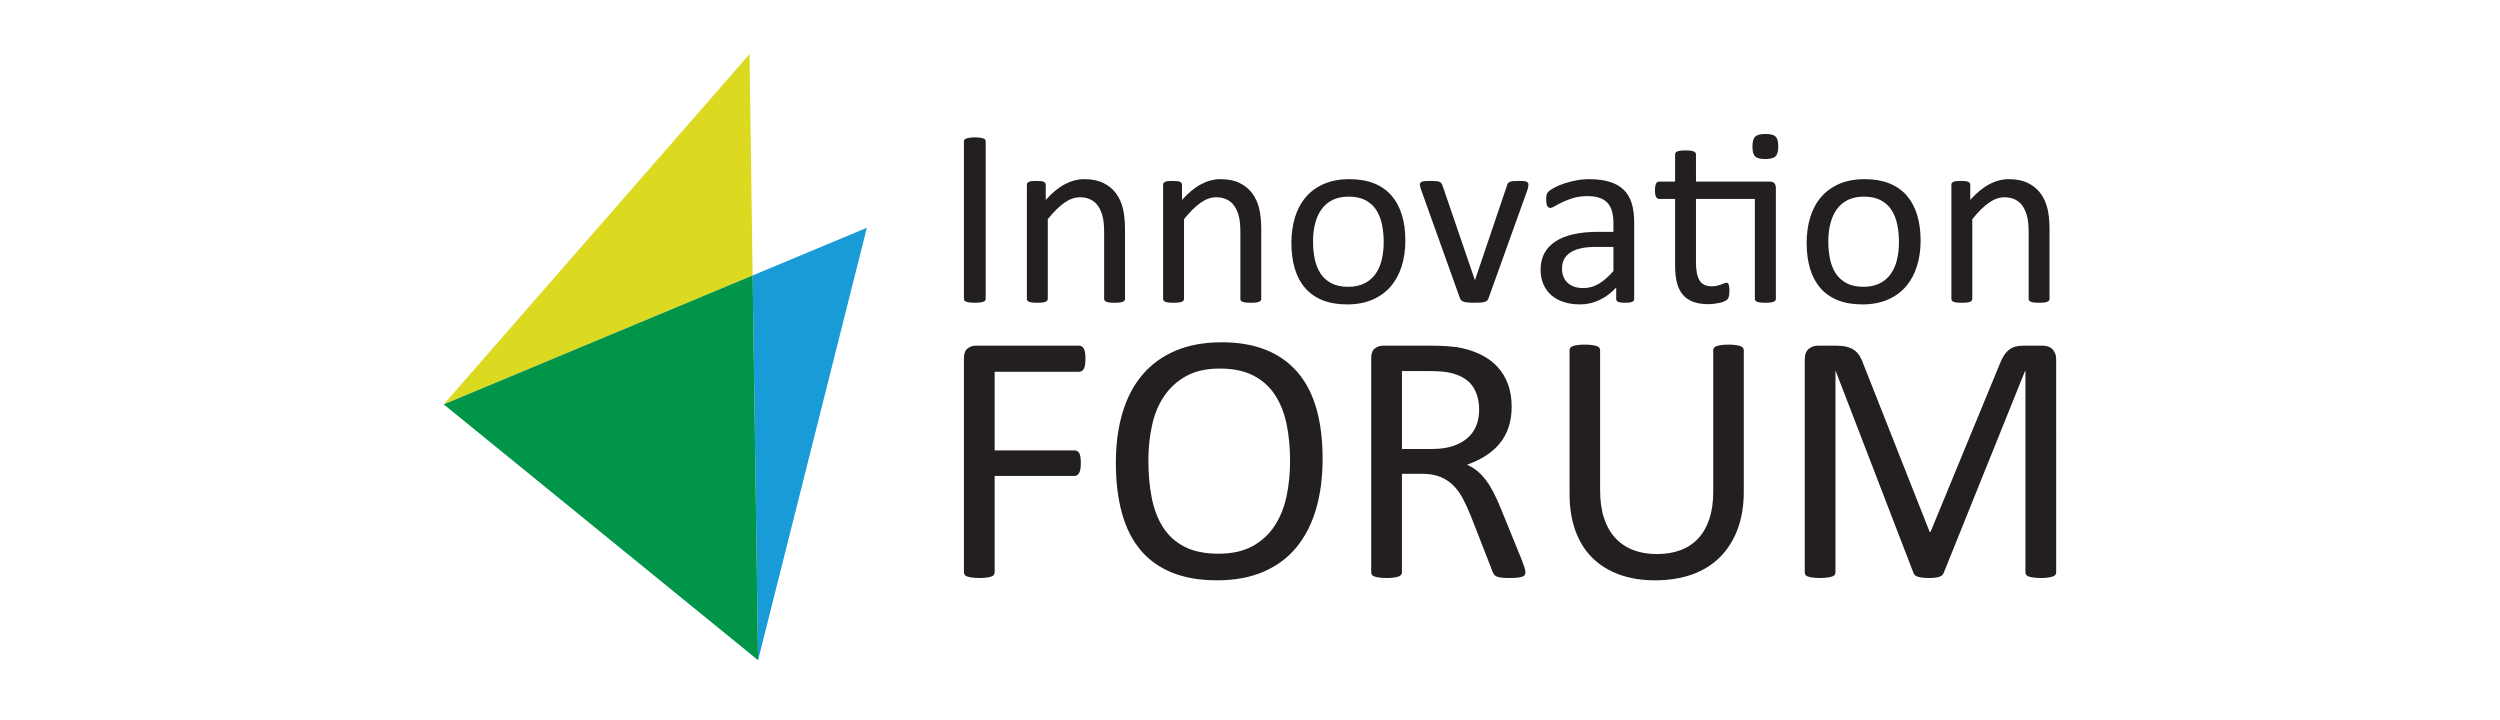 <svg width="462" height="133" viewBox="0 0 462 133" fill="none" xmlns="http://www.w3.org/2000/svg">
<path d="M139.086 50.903L140.09 122L160.194 42.094L139.086 50.903Z" fill="#199BD7"/>
<path d="M138.512 10L82 74.728L139.088 50.903L138.512 10Z" fill="#DCDA20"/>
<path d="M82 74.728L140.092 122L139.088 50.903L82 74.728Z" fill="#009548"/>
<path d="M182.157 55.201C182.157 55.326 182.126 55.435 182.064 55.529C182.002 55.623 181.892 55.697 181.736 55.752C181.581 55.807 181.374 55.853 181.116 55.892C180.859 55.931 180.535 55.951 180.145 55.951C179.771 55.951 179.45 55.93 179.185 55.892C178.919 55.854 178.709 55.807 178.554 55.752C178.397 55.698 178.288 55.623 178.226 55.529C178.163 55.436 178.133 55.326 178.133 55.201V26.136C178.133 26.011 178.167 25.902 178.238 25.808C178.308 25.715 178.425 25.641 178.589 25.587C178.753 25.532 178.965 25.485 179.221 25.445C179.478 25.407 179.787 25.387 180.145 25.387C180.535 25.387 180.858 25.407 181.116 25.445C181.373 25.484 181.58 25.532 181.736 25.587C181.892 25.641 182.002 25.715 182.064 25.808C182.126 25.902 182.157 26.011 182.157 26.136V55.201Z" fill="#231F20"/>
<path d="M207.907 55.224C207.907 55.35 207.875 55.454 207.812 55.54C207.75 55.626 207.648 55.7 207.508 55.763C207.367 55.825 207.173 55.871 206.922 55.903C206.672 55.935 206.36 55.951 205.986 55.951C205.596 55.951 205.275 55.935 205.027 55.903C204.776 55.873 204.582 55.826 204.441 55.763C204.301 55.7 204.199 55.626 204.137 55.54C204.074 55.454 204.044 55.349 204.044 55.224V42.892C204.044 41.691 203.95 40.724 203.762 39.991C203.575 39.257 203.302 38.626 202.944 38.095C202.586 37.564 202.121 37.159 201.552 36.878C200.982 36.598 200.324 36.457 199.574 36.457C198.607 36.457 197.639 36.8 196.672 37.486C195.704 38.173 194.69 39.179 193.63 40.505V55.224C193.63 55.35 193.598 55.454 193.535 55.54C193.473 55.626 193.372 55.7 193.231 55.763C193.09 55.825 192.896 55.871 192.645 55.903C192.395 55.935 192.076 55.951 191.686 55.951C191.312 55.951 190.999 55.935 190.749 55.903C190.5 55.873 190.3 55.826 190.152 55.763C190.004 55.7 189.903 55.626 189.848 55.54C189.793 55.454 189.766 55.349 189.766 55.224V34.163C189.766 34.038 189.789 33.933 189.837 33.847C189.883 33.761 189.977 33.683 190.117 33.613C190.257 33.542 190.436 33.496 190.655 33.473C190.873 33.448 191.161 33.437 191.521 33.437C191.865 33.437 192.15 33.449 192.376 33.473C192.602 33.496 192.777 33.542 192.902 33.613C193.027 33.683 193.116 33.761 193.171 33.847C193.225 33.933 193.253 34.038 193.253 34.163V36.948C194.438 35.622 195.621 34.651 196.798 34.034C197.974 33.418 199.166 33.109 200.366 33.109C201.77 33.109 202.951 33.348 203.91 33.822C204.871 34.298 205.646 34.934 206.239 35.731C206.831 36.526 207.257 37.458 207.514 38.527C207.771 39.596 207.9 40.879 207.9 42.376V55.224H207.907Z" fill="#231F20"/>
<path d="M233.083 55.224C233.083 55.35 233.052 55.454 232.99 55.54C232.927 55.626 232.826 55.7 232.685 55.763C232.546 55.825 232.35 55.871 232.099 55.903C231.85 55.935 231.538 55.951 231.163 55.951C230.773 55.951 230.453 55.935 230.203 55.903C229.954 55.873 229.759 55.826 229.619 55.763C229.478 55.7 229.376 55.626 229.314 55.54C229.252 55.454 229.221 55.349 229.221 55.224V42.892C229.221 41.691 229.127 40.724 228.941 39.991C228.754 39.257 228.481 38.626 228.121 38.095C227.762 37.564 227.298 37.159 226.728 36.878C226.158 36.597 225.5 36.457 224.751 36.457C223.784 36.457 222.816 36.8 221.849 37.486C220.881 38.173 219.867 39.179 218.807 40.505V55.224C218.807 55.35 218.776 55.454 218.714 55.54C218.652 55.626 218.55 55.7 218.409 55.763C218.269 55.825 218.074 55.871 217.825 55.903C217.575 55.935 217.255 55.951 216.864 55.951C216.49 55.951 216.177 55.935 215.929 55.903C215.679 55.873 215.48 55.826 215.332 55.763C215.183 55.7 215.082 55.626 215.027 55.54C214.972 55.454 214.945 55.349 214.945 55.224V34.163C214.945 34.038 214.969 33.933 215.016 33.847C215.064 33.761 215.157 33.683 215.296 33.613C215.437 33.542 215.616 33.496 215.835 33.473C216.054 33.448 216.342 33.437 216.701 33.437C217.044 33.437 217.328 33.449 217.554 33.473C217.781 33.496 217.956 33.542 218.082 33.613C218.206 33.683 218.296 33.761 218.351 33.847C218.406 33.933 218.433 34.038 218.433 34.163V36.948C219.618 35.622 220.799 34.651 221.977 34.034C223.155 33.418 224.344 33.109 225.545 33.109C226.948 33.109 228.131 33.348 229.09 33.822C230.049 34.298 230.826 34.934 231.418 35.731C232.01 36.527 232.435 37.458 232.694 38.527C232.95 39.596 233.079 40.879 233.079 42.376V55.224H233.083Z" fill="#231F20"/>
<path d="M259.71 44.459C259.71 46.175 259.484 47.755 259.03 49.199C258.579 50.642 257.904 51.886 257.007 52.931C256.11 53.976 254.988 54.791 253.637 55.377C252.287 55.963 250.724 56.254 248.945 56.254C247.213 56.254 245.705 55.998 244.417 55.483C243.13 54.968 242.056 54.219 241.199 53.236C240.341 52.253 239.702 51.06 239.281 49.655C238.86 48.252 238.648 46.661 238.648 44.881C238.648 43.165 238.871 41.586 239.315 40.143C239.76 38.699 240.431 37.455 241.328 36.41C242.225 35.365 243.344 34.553 244.686 33.977C246.028 33.399 247.596 33.111 249.39 33.111C251.122 33.111 252.632 33.368 253.919 33.883C255.205 34.398 256.279 35.146 257.137 36.128C257.994 37.112 258.639 38.304 259.067 39.71C259.495 41.114 259.71 42.697 259.71 44.459ZM255.708 44.717C255.708 43.579 255.602 42.502 255.389 41.487C255.176 40.473 254.826 39.584 254.338 38.819C253.851 38.055 253.19 37.45 252.354 37.007C251.52 36.561 250.481 36.34 249.239 36.34C248.089 36.34 247.101 36.543 246.274 36.949C245.448 37.355 244.767 37.928 244.231 38.669C243.695 39.41 243.299 40.287 243.038 41.301C242.779 42.315 242.649 43.423 242.649 44.624C242.649 45.779 242.756 46.863 242.969 47.877C243.18 48.891 243.535 49.776 244.03 50.532C244.527 51.289 245.191 51.89 246.025 52.335C246.861 52.779 247.899 53.001 249.143 53.001C250.277 53.001 251.261 52.799 252.095 52.393C252.93 51.987 253.614 51.418 254.15 50.684C254.685 49.951 255.079 49.078 255.33 48.063C255.582 47.05 255.708 45.934 255.708 44.717Z" fill="#231F20"/>
<path d="M282.454 34.116C282.454 34.178 282.45 34.245 282.441 34.316C282.434 34.385 282.422 34.46 282.407 34.538C282.391 34.616 282.373 34.702 282.348 34.796C282.324 34.889 282.297 34.992 282.268 35.1L275.083 55.108C275.019 55.281 274.94 55.42 274.837 55.529C274.735 55.638 274.584 55.725 274.382 55.786C274.178 55.848 273.921 55.891 273.609 55.914C273.297 55.938 272.907 55.95 272.438 55.95C271.97 55.95 271.581 55.934 271.269 55.902C270.956 55.871 270.703 55.825 270.508 55.761C270.314 55.699 270.161 55.613 270.052 55.505C269.943 55.396 269.856 55.262 269.794 55.107L262.633 35.098C262.57 34.911 262.52 34.747 262.48 34.608C262.442 34.467 262.418 34.362 262.411 34.291C262.402 34.221 262.398 34.163 262.398 34.116C262.398 33.991 262.429 33.883 262.491 33.788C262.554 33.695 262.66 33.621 262.808 33.566C262.956 33.512 263.151 33.476 263.393 33.461C263.635 33.445 263.935 33.436 264.294 33.436C264.746 33.436 265.109 33.448 265.383 33.471C265.656 33.495 265.866 33.538 266.015 33.6C266.163 33.662 266.272 33.741 266.342 33.834C266.414 33.926 266.479 34.044 266.543 34.185L272.486 51.548L272.579 51.828L272.65 51.548L278.524 34.185C278.554 34.044 278.609 33.926 278.687 33.834C278.766 33.739 278.878 33.661 279.026 33.6C279.174 33.538 279.377 33.495 279.635 33.471C279.892 33.447 280.231 33.436 280.653 33.436C281.011 33.436 281.307 33.445 281.542 33.461C281.777 33.476 281.961 33.516 282.093 33.577C282.225 33.64 282.319 33.714 282.373 33.799C282.427 33.886 282.454 33.991 282.454 34.116Z" fill="#231F20"/>
<path d="M301.999 55.248C301.999 55.435 301.936 55.575 301.812 55.67C301.686 55.763 301.516 55.834 301.297 55.88C301.078 55.927 300.76 55.95 300.338 55.95C299.932 55.95 299.608 55.927 299.367 55.88C299.124 55.832 298.948 55.763 298.839 55.67C298.729 55.575 298.675 55.436 298.675 55.248V53.141C297.754 54.125 296.728 54.889 295.598 55.435C294.466 55.98 293.269 56.253 292.005 56.253C290.897 56.253 289.894 56.109 288.998 55.82C288.101 55.532 287.337 55.114 286.704 54.569C286.072 54.023 285.581 53.352 285.23 52.556C284.879 51.759 284.703 50.855 284.703 49.841C284.703 48.656 284.945 47.626 285.428 46.753C285.913 45.879 286.608 45.153 287.512 44.577C288.415 43.999 289.525 43.566 290.835 43.278C292.145 42.99 293.619 42.845 295.258 42.845H298.159V41.207C298.159 40.396 298.074 39.678 297.901 39.054C297.729 38.43 297.453 37.91 297.071 37.497C296.689 37.085 296.192 36.772 295.584 36.561C294.977 36.351 294.228 36.246 293.338 36.246C292.387 36.246 291.531 36.359 290.775 36.586C290.018 36.812 289.355 37.062 288.786 37.334C288.216 37.608 287.74 37.858 287.359 38.083C286.977 38.309 286.692 38.422 286.505 38.422C286.379 38.422 286.271 38.391 286.176 38.329C286.083 38.266 286 38.173 285.93 38.049C285.86 37.924 285.809 37.764 285.778 37.568C285.748 37.373 285.732 37.159 285.732 36.925C285.732 36.534 285.759 36.226 285.814 36C285.868 35.774 286 35.559 286.21 35.356C286.422 35.153 286.785 34.916 287.299 34.643C287.815 34.371 288.407 34.12 289.078 33.895C289.749 33.669 290.481 33.481 291.278 33.333C292.074 33.184 292.878 33.111 293.689 33.111C295.202 33.111 296.488 33.283 297.55 33.626C298.611 33.969 299.468 34.472 300.124 35.135C300.779 35.798 301.256 36.621 301.552 37.605C301.848 38.587 301.996 39.734 301.996 41.044V55.248H301.999ZM298.16 45.63H294.86C293.8 45.63 292.88 45.72 292.1 45.899C291.318 46.078 290.672 46.343 290.157 46.694C289.642 47.045 289.264 47.467 289.022 47.958C288.78 48.449 288.659 49.014 288.659 49.654C288.659 50.748 289.006 51.616 289.7 52.263C290.395 52.911 291.366 53.234 292.615 53.234C293.629 53.234 294.569 52.977 295.435 52.462C296.3 51.948 297.209 51.16 298.162 50.098V45.63H298.16Z" fill="#231F20"/>
<path d="M326.964 33.555C327.432 33.555 327.753 33.66 327.923 33.87C328.095 34.081 328.181 34.389 328.181 34.795V55.224C328.181 55.35 328.15 55.454 328.088 55.54C328.024 55.626 327.919 55.7 327.771 55.763C327.623 55.825 327.424 55.871 327.174 55.903C326.925 55.935 326.621 55.951 326.263 55.951C325.873 55.951 325.552 55.935 325.303 55.903C325.053 55.873 324.855 55.826 324.707 55.763C324.559 55.7 324.453 55.626 324.391 55.54C324.328 55.454 324.297 55.349 324.297 55.224V36.761H313.416V48.508C313.416 49.96 313.63 51.056 314.059 51.796C314.489 52.537 315.257 52.908 316.365 52.908C316.723 52.908 317.044 52.872 317.324 52.803C317.604 52.732 317.855 52.658 318.073 52.58C318.29 52.503 318.477 52.428 318.634 52.357C318.789 52.288 318.93 52.252 319.055 52.252C319.133 52.252 319.208 52.272 319.277 52.311C319.348 52.35 319.403 52.425 319.443 52.533C319.482 52.644 319.517 52.79 319.548 52.979C319.578 53.166 319.594 53.399 319.594 53.681C319.594 54.133 319.564 54.488 319.501 54.746C319.439 55.004 319.345 55.199 319.221 55.331C319.095 55.464 318.908 55.585 318.66 55.693C318.409 55.803 318.124 55.892 317.806 55.962C317.485 56.032 317.147 56.09 316.787 56.138C316.429 56.185 316.069 56.209 315.711 56.209C314.618 56.209 313.683 56.065 312.902 55.776C312.122 55.487 311.482 55.051 310.984 54.465C310.484 53.88 310.122 53.14 309.896 52.242C309.668 51.346 309.557 50.288 309.557 49.072V36.761H306.608C306.374 36.761 306.186 36.636 306.046 36.386C305.906 36.137 305.836 35.731 305.836 35.169C305.836 34.873 305.856 34.624 305.895 34.421C305.933 34.218 305.984 34.05 306.046 33.917C306.109 33.783 306.189 33.69 306.292 33.635C306.394 33.581 306.506 33.555 306.631 33.555H309.557V28.547C309.557 28.438 309.583 28.337 309.638 28.242C309.693 28.148 309.793 28.066 309.942 27.997C310.09 27.926 310.288 27.875 310.538 27.844C310.787 27.813 311.099 27.797 311.475 27.797C311.865 27.797 312.184 27.813 312.434 27.844C312.683 27.875 312.878 27.926 313.02 27.997C313.16 28.066 313.262 28.148 313.324 28.242C313.387 28.337 313.417 28.438 313.417 28.547V33.555H326.964ZM328.625 27.049C328.625 27.954 328.452 28.569 328.11 28.897C327.767 29.225 327.135 29.389 326.215 29.389C325.31 29.389 324.689 29.23 324.355 28.909C324.02 28.59 323.852 27.984 323.852 27.096C323.852 26.191 324.023 25.575 324.367 25.247C324.71 24.919 325.342 24.755 326.263 24.755C327.167 24.755 327.787 24.915 328.123 25.235C328.459 25.555 328.625 26.159 328.625 27.049Z" fill="#231F20"/>
<path d="M354.929 44.459C354.929 46.175 354.702 47.755 354.25 49.199C353.796 50.642 353.122 51.886 352.226 52.931C351.329 53.976 350.205 54.791 348.856 55.377C347.506 55.962 345.942 56.254 344.164 56.254C342.432 56.254 340.922 55.998 339.636 55.483C338.348 54.968 337.275 54.219 336.417 53.236C335.56 52.253 334.919 51.06 334.5 49.655C334.078 48.252 333.867 46.661 333.867 44.881C333.867 43.165 334.09 41.586 334.534 40.143C334.978 38.699 335.649 37.455 336.547 36.41C337.443 35.365 338.562 34.553 339.905 33.977C341.248 33.399 342.815 33.111 344.609 33.111C346.341 33.111 347.849 33.368 349.137 33.883C350.424 34.398 351.497 35.146 352.355 36.128C353.212 37.112 353.856 38.304 354.286 39.71C354.714 41.114 354.929 42.697 354.929 44.459ZM350.928 44.717C350.928 43.579 350.822 42.502 350.609 41.487C350.395 40.473 350.045 39.584 349.558 38.819C349.07 38.055 348.409 37.45 347.574 37.007C346.739 36.561 345.701 36.34 344.457 36.34C343.308 36.34 342.321 36.543 341.494 36.949C340.667 37.355 339.987 37.928 339.451 38.669C338.915 39.41 338.518 40.287 338.258 41.301C337.998 42.315 337.869 43.423 337.869 44.624C337.869 45.779 337.975 46.863 338.189 47.877C338.401 48.891 338.755 49.776 339.25 50.532C339.746 51.289 340.411 51.89 341.247 52.335C342.081 52.779 343.119 53.001 344.363 53.001C345.497 53.001 346.479 52.799 347.315 52.393C348.149 51.987 348.833 51.418 349.37 50.684C349.905 49.951 350.298 49.078 350.55 48.063C350.801 47.05 350.928 45.934 350.928 44.717Z" fill="#231F20"/>
<path d="M378.754 55.224C378.754 55.35 378.723 55.454 378.66 55.54C378.598 55.626 378.496 55.7 378.356 55.763C378.216 55.825 378.02 55.871 377.77 55.903C377.52 55.935 377.208 55.951 376.834 55.951C376.444 55.951 376.123 55.935 375.874 55.903C375.624 55.873 375.431 55.826 375.289 55.763C375.148 55.7 375.047 55.626 374.985 55.54C374.922 55.454 374.892 55.349 374.892 55.224V42.892C374.892 41.691 374.797 40.724 374.612 39.991C374.424 39.257 374.152 38.626 373.792 38.095C373.432 37.564 372.969 37.159 372.399 36.878C371.83 36.598 371.171 36.457 370.422 36.457C369.455 36.457 368.487 36.8 367.521 37.486C366.552 38.173 365.539 39.179 364.479 40.505V55.224C364.479 55.35 364.447 55.454 364.386 55.54C364.322 55.626 364.221 55.7 364.081 55.763C363.941 55.825 363.746 55.871 363.495 55.903C363.246 55.935 362.925 55.951 362.535 55.951C362.161 55.951 361.849 55.935 361.599 55.903C361.35 55.873 361.152 55.826 361.004 55.763C360.854 55.7 360.754 55.626 360.699 55.54C360.644 55.454 360.617 55.349 360.617 55.224V34.163C360.617 34.038 360.642 33.933 360.688 33.847C360.735 33.761 360.829 33.683 360.968 33.613C361.109 33.542 361.289 33.496 361.506 33.473C361.724 33.448 362.013 33.437 362.372 33.437C362.715 33.437 363 33.449 363.226 33.473C363.452 33.496 363.627 33.542 363.753 33.613C363.878 33.683 363.967 33.761 364.022 33.847C364.078 33.933 364.104 34.038 364.104 34.163V36.948C365.29 35.622 366.471 34.651 367.649 34.034C368.826 33.418 370.017 33.109 371.217 33.109C372.62 33.109 373.803 33.348 374.762 33.822C375.721 34.298 376.498 34.934 377.09 35.731C377.682 36.527 378.109 37.458 378.365 38.527C378.622 39.596 378.752 40.879 378.752 42.376V55.224H378.754Z" fill="#231F20"/>
<path d="M200.589 66.326C200.589 66.744 200.567 67.108 200.523 67.416C200.479 67.724 200.402 67.972 200.292 68.158C200.182 68.345 200.056 68.484 199.911 68.57C199.768 68.658 199.619 68.703 199.466 68.703H183.813V83.234H198.608C198.762 83.234 198.91 83.272 199.054 83.35C199.197 83.426 199.323 83.553 199.434 83.73C199.544 83.906 199.62 84.143 199.666 84.44C199.71 84.737 199.732 85.118 199.732 85.58C199.732 85.998 199.71 86.355 199.666 86.653C199.62 86.95 199.544 87.192 199.434 87.379C199.324 87.566 199.197 87.711 199.054 87.81C198.91 87.909 198.762 87.958 198.608 87.958H183.813V105.759C183.813 105.913 183.768 106.061 183.681 106.204C183.593 106.347 183.439 106.457 183.219 106.535C182.999 106.612 182.712 106.677 182.36 106.732C182.007 106.787 181.545 106.815 180.973 106.815C180.445 106.815 179.993 106.787 179.619 106.732C179.245 106.677 178.947 106.612 178.727 106.535C178.507 106.458 178.353 106.348 178.265 106.204C178.177 106.061 178.133 105.913 178.133 105.759V66.194C178.133 65.335 178.359 64.736 178.81 64.394C179.262 64.053 179.74 63.883 180.246 63.883H199.466C199.619 63.883 199.768 63.927 199.911 64.014C200.055 64.103 200.181 64.245 200.292 64.443C200.402 64.641 200.479 64.901 200.523 65.22C200.567 65.539 200.589 65.909 200.589 66.326Z" fill="#231F20"/>
<path d="M244.419 84.753C244.419 88.21 244.012 91.325 243.197 94.1C242.383 96.874 241.167 99.235 239.549 101.184C237.93 103.132 235.9 104.629 233.456 105.675C231.012 106.721 228.161 107.243 224.902 107.243C221.688 107.243 218.909 106.764 216.564 105.806C214.219 104.848 212.282 103.456 210.751 101.629C209.221 99.803 208.082 97.534 207.334 94.826C206.585 92.118 206.211 89.002 206.211 85.48C206.211 82.111 206.618 79.05 207.433 76.298C208.248 73.546 209.469 71.207 211.099 69.281C212.728 67.355 214.765 65.868 217.208 64.823C219.652 63.778 222.504 63.254 225.762 63.254C228.911 63.254 231.652 63.728 233.984 64.674C236.318 65.62 238.261 67.002 239.814 68.819C241.367 70.634 242.522 72.879 243.282 75.556C244.039 78.231 244.419 81.297 244.419 84.753ZM238.407 85.152C238.407 82.73 238.192 80.478 237.764 78.398C237.335 76.318 236.62 74.513 235.62 72.981C234.62 71.452 233.283 70.256 231.614 69.398C229.943 68.54 227.875 68.11 225.414 68.11C222.95 68.11 220.883 68.573 219.213 69.498C217.542 70.422 216.183 71.655 215.139 73.195C214.094 74.736 213.347 76.536 212.897 78.595C212.445 80.654 212.22 82.817 212.22 85.084C212.22 87.594 212.428 89.905 212.847 92.02C213.265 94.133 213.968 95.956 214.958 97.486C215.949 99.016 217.272 100.205 218.933 101.052C220.593 101.899 222.676 102.324 225.182 102.324C227.667 102.324 229.756 101.861 231.45 100.937C233.143 100.012 234.505 98.762 235.54 97.188C236.573 95.615 237.309 93.793 237.75 91.722C238.188 89.653 238.407 87.461 238.407 85.152Z" fill="#231F20"/>
<path d="M281.898 105.757C281.898 105.935 281.865 106.088 281.799 106.22C281.732 106.352 281.59 106.462 281.369 106.55C281.149 106.638 280.84 106.704 280.444 106.748C280.049 106.792 279.519 106.815 278.859 106.815C278.286 106.815 277.819 106.792 277.456 106.748C277.093 106.704 276.801 106.632 276.581 106.534C276.36 106.435 276.19 106.298 276.069 106.121C275.948 105.944 275.842 105.724 275.756 105.46L271.824 95.388C271.363 94.244 270.884 93.192 270.388 92.234C269.893 91.277 269.303 90.451 268.622 89.758C267.938 89.065 267.136 88.525 266.211 88.14C265.286 87.756 264.175 87.561 262.876 87.561H259.078V105.759C259.078 105.936 259.029 106.089 258.928 106.221C258.831 106.353 258.675 106.457 258.467 106.535C258.257 106.612 257.972 106.677 257.609 106.732C257.245 106.787 256.788 106.815 256.237 106.815C255.687 106.815 255.231 106.787 254.867 106.732C254.504 106.677 254.212 106.612 253.992 106.535C253.772 106.458 253.617 106.354 253.529 106.221C253.442 106.089 253.398 105.936 253.398 105.759V66.194C253.398 65.335 253.625 64.736 254.075 64.394C254.526 64.053 255.006 63.883 255.512 63.883H264.594C265.673 63.883 266.57 63.91 267.285 63.965C268.001 64.02 268.644 64.08 269.218 64.146C270.869 64.432 272.327 64.885 273.593 65.5C274.859 66.117 275.921 66.898 276.779 67.845C277.638 68.792 278.283 69.877 278.711 71.097C279.141 72.319 279.354 73.67 279.354 75.144C279.354 76.576 279.161 77.858 278.776 78.992C278.39 80.126 277.835 81.127 277.108 81.997C276.382 82.867 275.512 83.621 274.499 84.26C273.487 84.898 272.353 85.438 271.098 85.878C271.802 86.186 272.441 86.577 273.013 87.05C273.586 87.525 274.119 88.091 274.616 88.751C275.112 89.412 275.578 90.17 276.019 91.03C276.458 91.888 276.899 92.858 277.34 93.935L281.171 103.348C281.478 104.139 281.676 104.697 281.765 105.015C281.854 105.334 281.898 105.582 281.898 105.757ZM273.346 75.738C273.346 74.065 272.97 72.651 272.223 71.494C271.474 70.339 270.218 69.507 268.458 69.001C267.908 68.848 267.285 68.737 266.593 68.671C265.899 68.605 264.99 68.572 263.868 68.572H259.079V82.97H264.626C266.124 82.97 267.417 82.789 268.507 82.425C269.598 82.062 270.506 81.557 271.232 80.906C271.959 80.258 272.492 79.493 272.835 78.611C273.175 77.731 273.346 76.773 273.346 75.738Z" fill="#231F20"/>
<path d="M322.254 90.831C322.254 93.429 321.873 95.747 321.115 97.782C320.354 99.819 319.27 101.541 317.861 102.951C316.453 104.36 314.735 105.428 312.709 106.155C310.684 106.881 308.383 107.245 305.807 107.245C303.451 107.245 301.304 106.903 299.367 106.221C297.429 105.538 295.767 104.53 294.381 103.198C292.993 101.868 291.925 100.199 291.178 98.196C290.429 96.192 290.055 93.88 290.055 91.26V64.742C290.055 64.566 290.097 64.412 290.186 64.279C290.274 64.147 290.428 64.043 290.648 63.966C290.868 63.889 291.154 63.823 291.507 63.768C291.859 63.714 292.321 63.686 292.894 63.686C293.422 63.686 293.875 63.714 294.248 63.768C294.622 63.823 294.913 63.889 295.122 63.966C295.333 64.043 295.481 64.147 295.569 64.279C295.656 64.412 295.7 64.566 295.7 64.742V90.568C295.7 92.548 295.942 94.278 296.427 95.752C296.911 97.227 297.61 98.455 298.524 99.433C299.438 100.414 300.537 101.151 301.827 101.647C303.115 102.142 304.562 102.39 306.169 102.39C307.82 102.39 309.29 102.149 310.577 101.663C311.864 101.178 312.955 100.452 313.847 99.484C314.738 98.515 315.421 97.316 315.895 95.885C316.369 94.454 316.605 92.781 316.605 90.865V64.742C316.605 64.566 316.649 64.412 316.736 64.279C316.824 64.147 316.978 64.043 317.198 63.966C317.418 63.889 317.711 63.823 318.074 63.768C318.437 63.714 318.893 63.686 319.444 63.686C319.974 63.686 320.419 63.714 320.782 63.768C321.145 63.823 321.432 63.889 321.641 63.966C321.85 64.043 322.004 64.147 322.103 64.279C322.202 64.412 322.251 64.566 322.251 64.742V90.831H322.254Z" fill="#231F20"/>
<path d="M379.982 105.757C379.982 105.935 379.936 106.088 379.846 106.22C379.755 106.352 379.596 106.456 379.369 106.534C379.141 106.612 378.854 106.676 378.502 106.731C378.15 106.786 377.691 106.814 377.124 106.814C376.602 106.814 376.154 106.786 375.78 106.731C375.406 106.676 375.112 106.611 374.896 106.534C374.679 106.457 374.527 106.353 374.436 106.22C374.345 106.088 374.3 105.935 374.3 105.757V68.54H374.235L359.175 105.922C359.109 106.077 359.016 106.209 358.895 106.319C358.774 106.43 358.599 106.522 358.367 106.599C358.137 106.675 357.86 106.73 357.541 106.764C357.221 106.797 356.843 106.814 356.401 106.814C355.94 106.814 355.543 106.791 355.212 106.747C354.882 106.703 354.607 106.643 354.387 106.566C354.165 106.49 353.995 106.396 353.875 106.286C353.753 106.176 353.67 106.056 353.627 105.922L339.229 68.54H339.197V105.759C339.197 105.936 339.151 106.089 339.06 106.221C338.97 106.353 338.812 106.457 338.584 106.535C338.356 106.612 338.062 106.677 337.699 106.732C337.336 106.787 336.871 106.815 336.304 106.815C335.76 106.815 335.306 106.787 334.944 106.732C334.581 106.677 334.292 106.612 334.077 106.535C333.861 106.458 333.714 106.354 333.634 106.221C333.556 106.089 333.516 105.936 333.516 105.759V66.458C333.516 65.533 333.761 64.873 334.253 64.476C334.745 64.08 335.294 63.883 335.897 63.883H339.386C340.101 63.883 340.726 63.949 341.263 64.081C341.799 64.213 342.269 64.424 342.671 64.709C343.072 64.995 343.409 65.358 343.677 65.799C343.946 66.24 344.179 66.756 344.381 67.351L356.599 98.293H356.764L369.481 67.45C369.725 66.789 369.994 66.228 370.285 65.766C370.575 65.303 370.895 64.935 371.241 64.659C371.587 64.385 371.973 64.186 372.398 64.065C372.822 63.944 373.315 63.884 373.874 63.884H377.53C377.865 63.884 378.185 63.933 378.487 64.032C378.788 64.133 379.046 64.287 379.259 64.495C379.471 64.704 379.644 64.968 379.78 65.286C379.913 65.605 379.98 65.997 379.98 66.458L379.982 105.757Z" fill="#231F20"/>
</svg>

